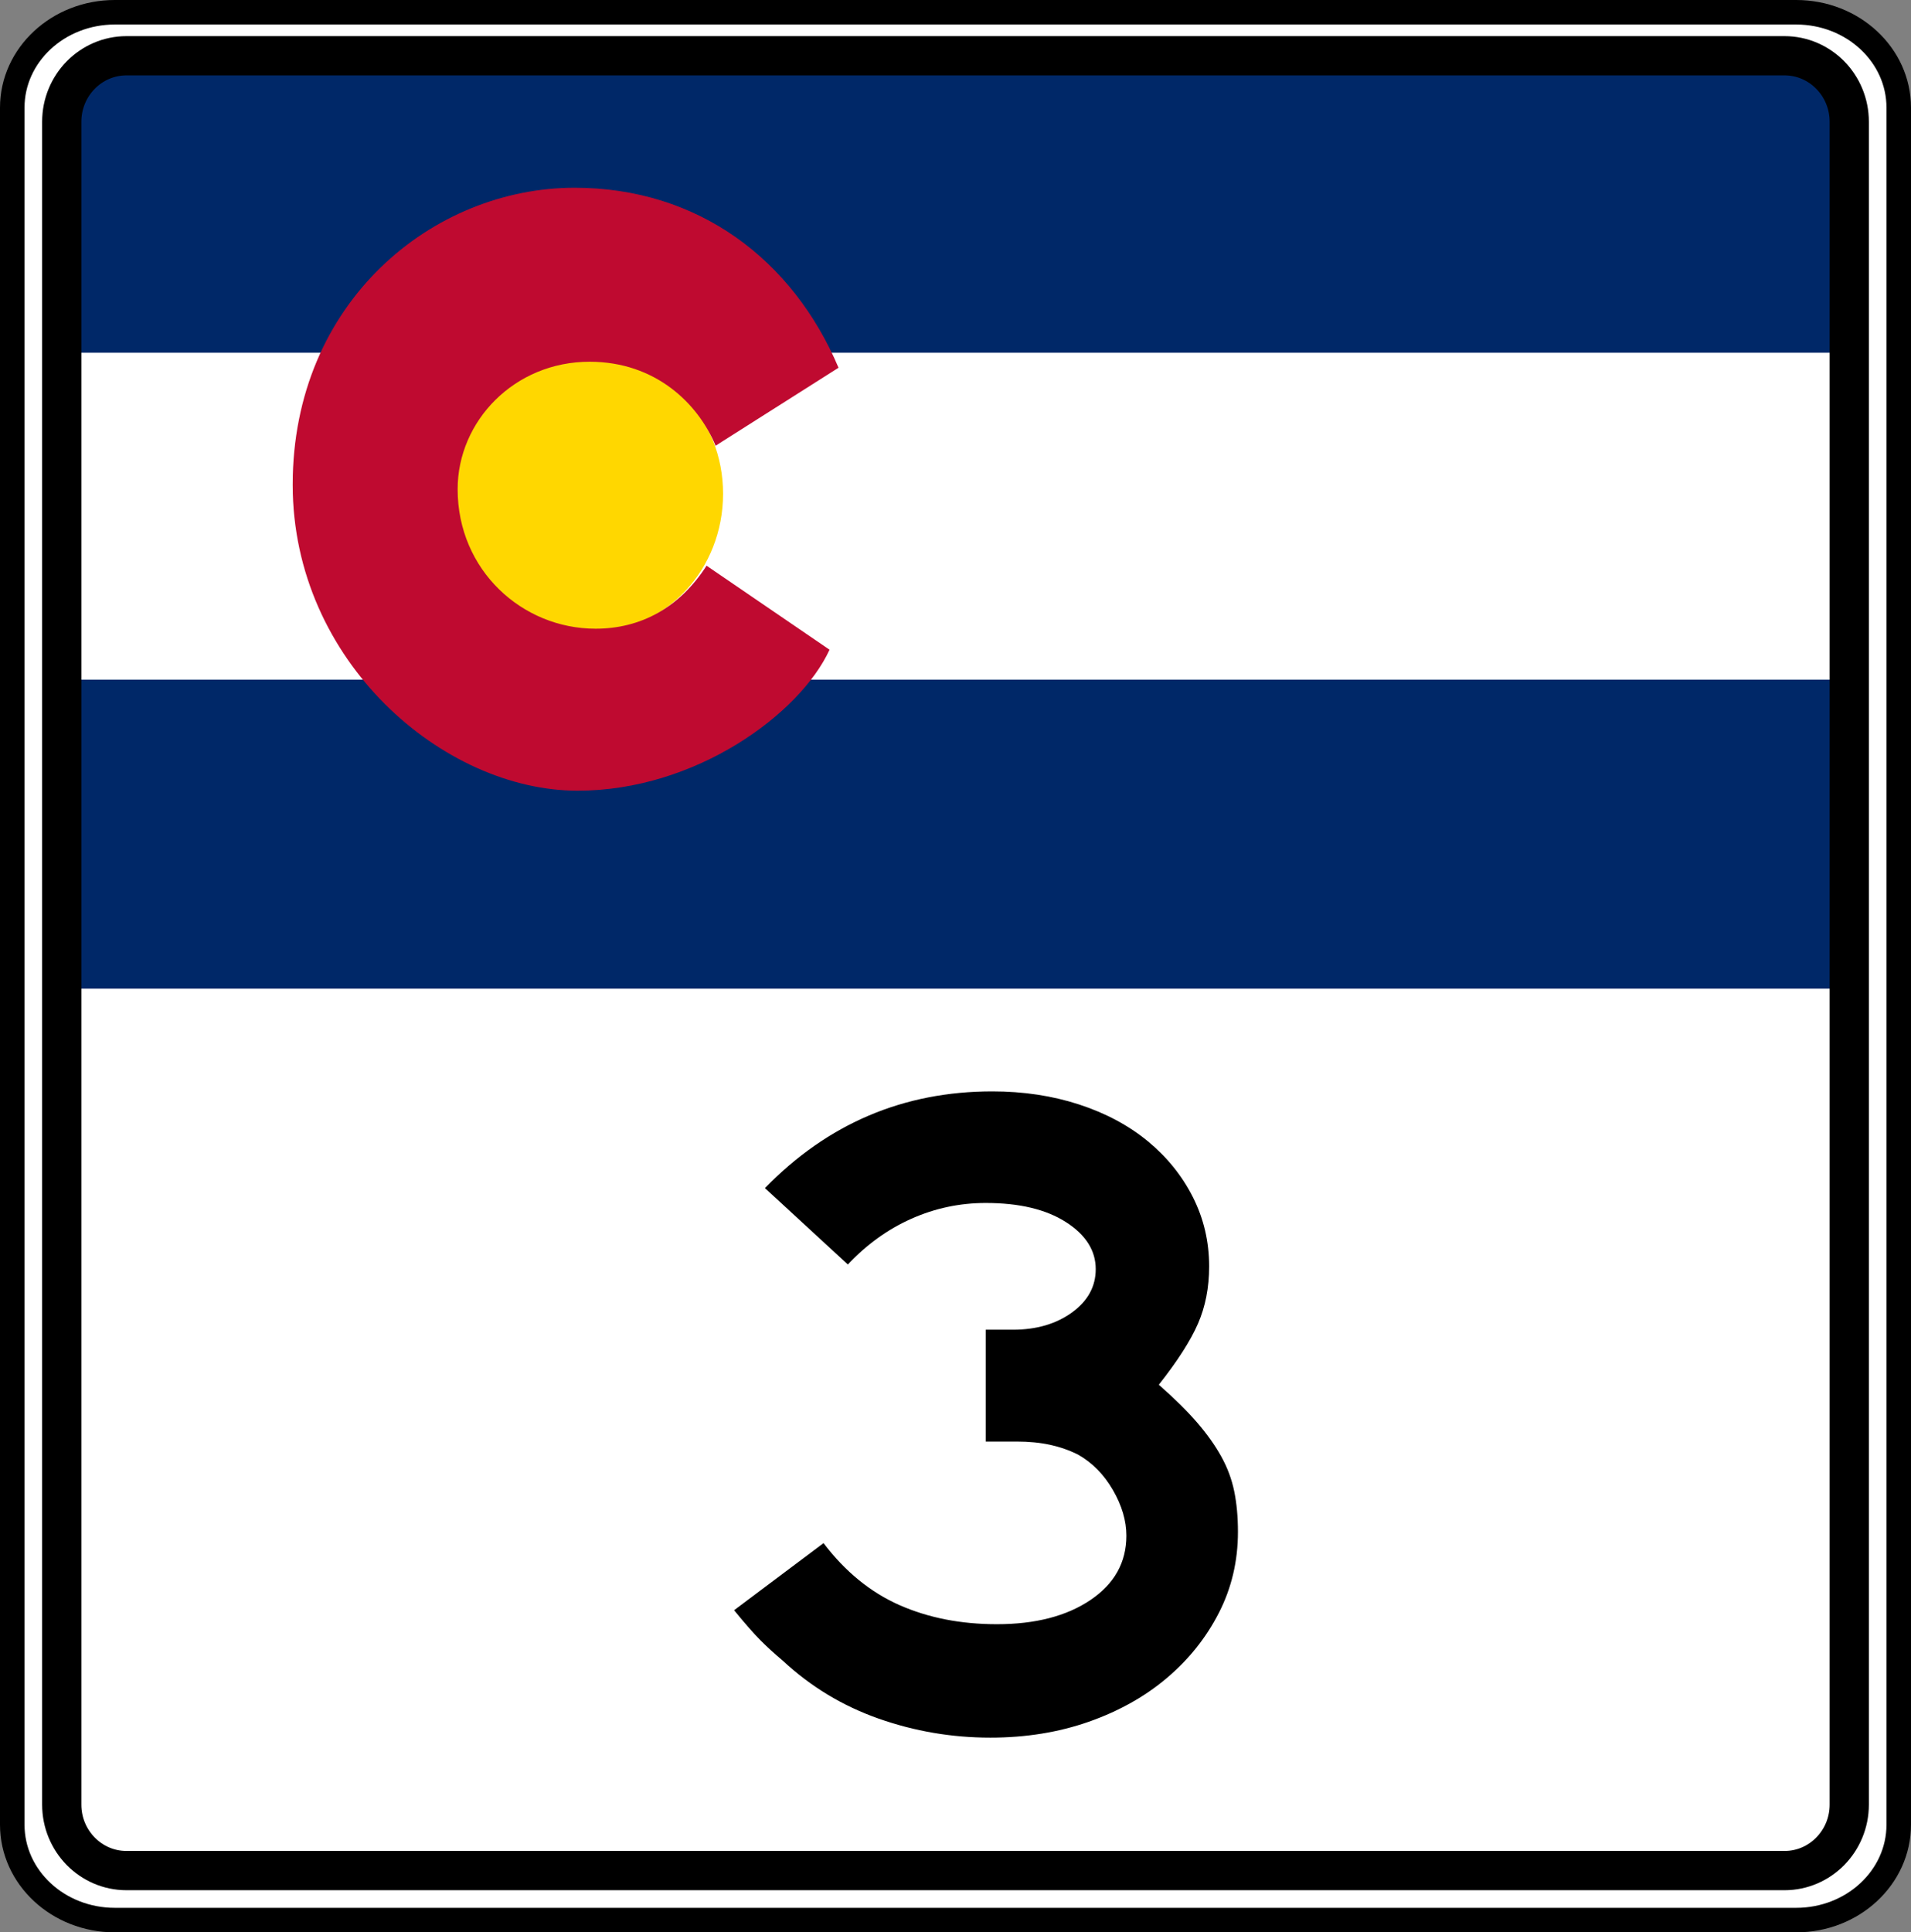 <?xml version="1.0" encoding="utf-8"?>
<!-- Generator: Adobe Illustrator 12.0.0, SVG Export Plug-In . SVG Version: 6.00 Build 51448)  -->
<!DOCTYPE svg PUBLIC "-//W3C//DTD SVG 1.1//EN" "http://www.w3.org/Graphics/SVG/1.1/DTD/svg11.dtd">
<svg  version="1.1" id="Layer_1" xmlns="http://www.w3.org/2000/svg" xmlns:xlink="http://www.w3.org/1999/xlink" width="389.667" height="393.947"
	 viewBox="0 0 389.667 393.947" overflow="visible" enable-background="new 0 0 389.667 393.947" xml:space="preserve">
<rect x="0" y="0" width="389.667" height="393.947" fill="#808080" stroke="none"/>
<path fill="#FFFFFF" stroke="#000000" stroke-width="5" d="M387.167,372.001c0,10.739-9.361,19.446-20.91,19.446H23.411
	c-11.549,0-20.911-8.707-20.911-19.446V21.947C2.5,11.208,11.862,2.5,23.411,2.5h342.846c11.549,0,20.91,8.708,20.91,19.447V372.001
	z"/>
<rect x="14.425" y="14.425" fill="#002868" width="359.592" height="57.486"/>
<rect x="14.425" y="138.57" fill="#002868" width="364.486" height="62.99"/>
<path fill="none" stroke="#000000" stroke-width="8" d="M377.076,367.902c0,7.432-5.914,13.455-13.21,13.455H25.8
	c-7.295,0-13.209-6.023-13.209-13.455V24.823c0-7.432,5.914-13.456,13.209-13.456h338.066c7.296,0,13.21,6.023,13.21,13.456V367.902
	z"/>
<path fill="#FFD700" d="M147.438,100.654c0,15.367-11.539,28.13-26.905,28.13c-15.368,0-27.826-12.458-27.826-27.826
	c0-15.368,12.458-27.826,27.826-27.826C135.899,73.132,147.438,85.286,147.438,100.654z"/>
<g>
	<path fill="#BF0A30" d="M145.91,90.87c-3.517-8.562-12.232-17.124-25.685-17.124c-15.323,0-26.909,12.077-26.909,25.991
		c0,16.512,13.161,28.437,28.132,28.437c9.173,0,17.124-4.28,22.628-12.842l25.073,17.124
		c-5.989,13.033-27.241,28.743-51.371,28.743c-27.299,0-58.097-26.296-58.097-62.378c0-37.304,28.6-60.543,57.485-60.543
		c25.227,0,44.49,14.677,53.817,36.693L145.91,90.87z"/>
</g>
<g>
	<path d="M252.426,312.295c0,5.949-1.297,11.453-3.887,16.516c-2.592,5.063-6.131,9.492-10.617,13.289s-9.801,6.771-15.943,8.924
		c-6.143,2.15-12.824,3.227-20.043,3.227c-7.854,0-15.453-1.297-22.801-3.885c-7.348-2.59-13.869-6.539-19.568-11.848
		c-1.648-1.391-3.137-2.748-4.467-4.076c-1.33-1.326-3.135-3.381-5.414-6.166l18.24-13.68c4.434,5.828,9.594,10.039,15.484,12.635
		c5.891,2.598,12.508,3.895,19.856,3.895c7.852,0,14.217-1.646,19.094-4.939s7.316-7.662,7.316-13.109
		c0-3.039-0.916-6.143-2.746-9.309c-1.832-3.166-4.203-5.572-7.115-7.221c-1.773-0.887-3.672-1.551-5.699-1.994
		s-4.307-0.666-6.84-0.666h-6.27v-22.799h5.51c4.813,0,8.834-1.17,12.064-3.514s4.846-5.289,4.846-8.836
		c0-3.799-2.027-6.996-6.08-9.594c-4.055-2.596-9.5-3.895-16.34-3.895c-5.32,0-10.389,1.078-15.201,3.23
		c-4.813,2.152-9.12,5.256-12.92,9.309l-16.91-15.572c12.793-13.145,28.249-19.717,46.362-19.717c6.332,0,12.221,0.887,17.664,2.658
		c5.441,1.773,10.121,4.273,14.039,7.5s6.982,7.023,9.193,11.389c2.211,4.367,3.318,9.08,3.318,14.143
		c0,4.305-0.762,8.195-2.281,11.676s-4.18,7.627-7.979,12.436c3.166,2.785,5.762,5.348,7.789,7.688
		c2.025,2.342,3.67,4.652,4.934,6.93c1.264,2.279,2.148,4.652,2.654,7.119C252.172,306.506,252.426,309.258,252.426,312.295z"/>
</g>
</svg>
